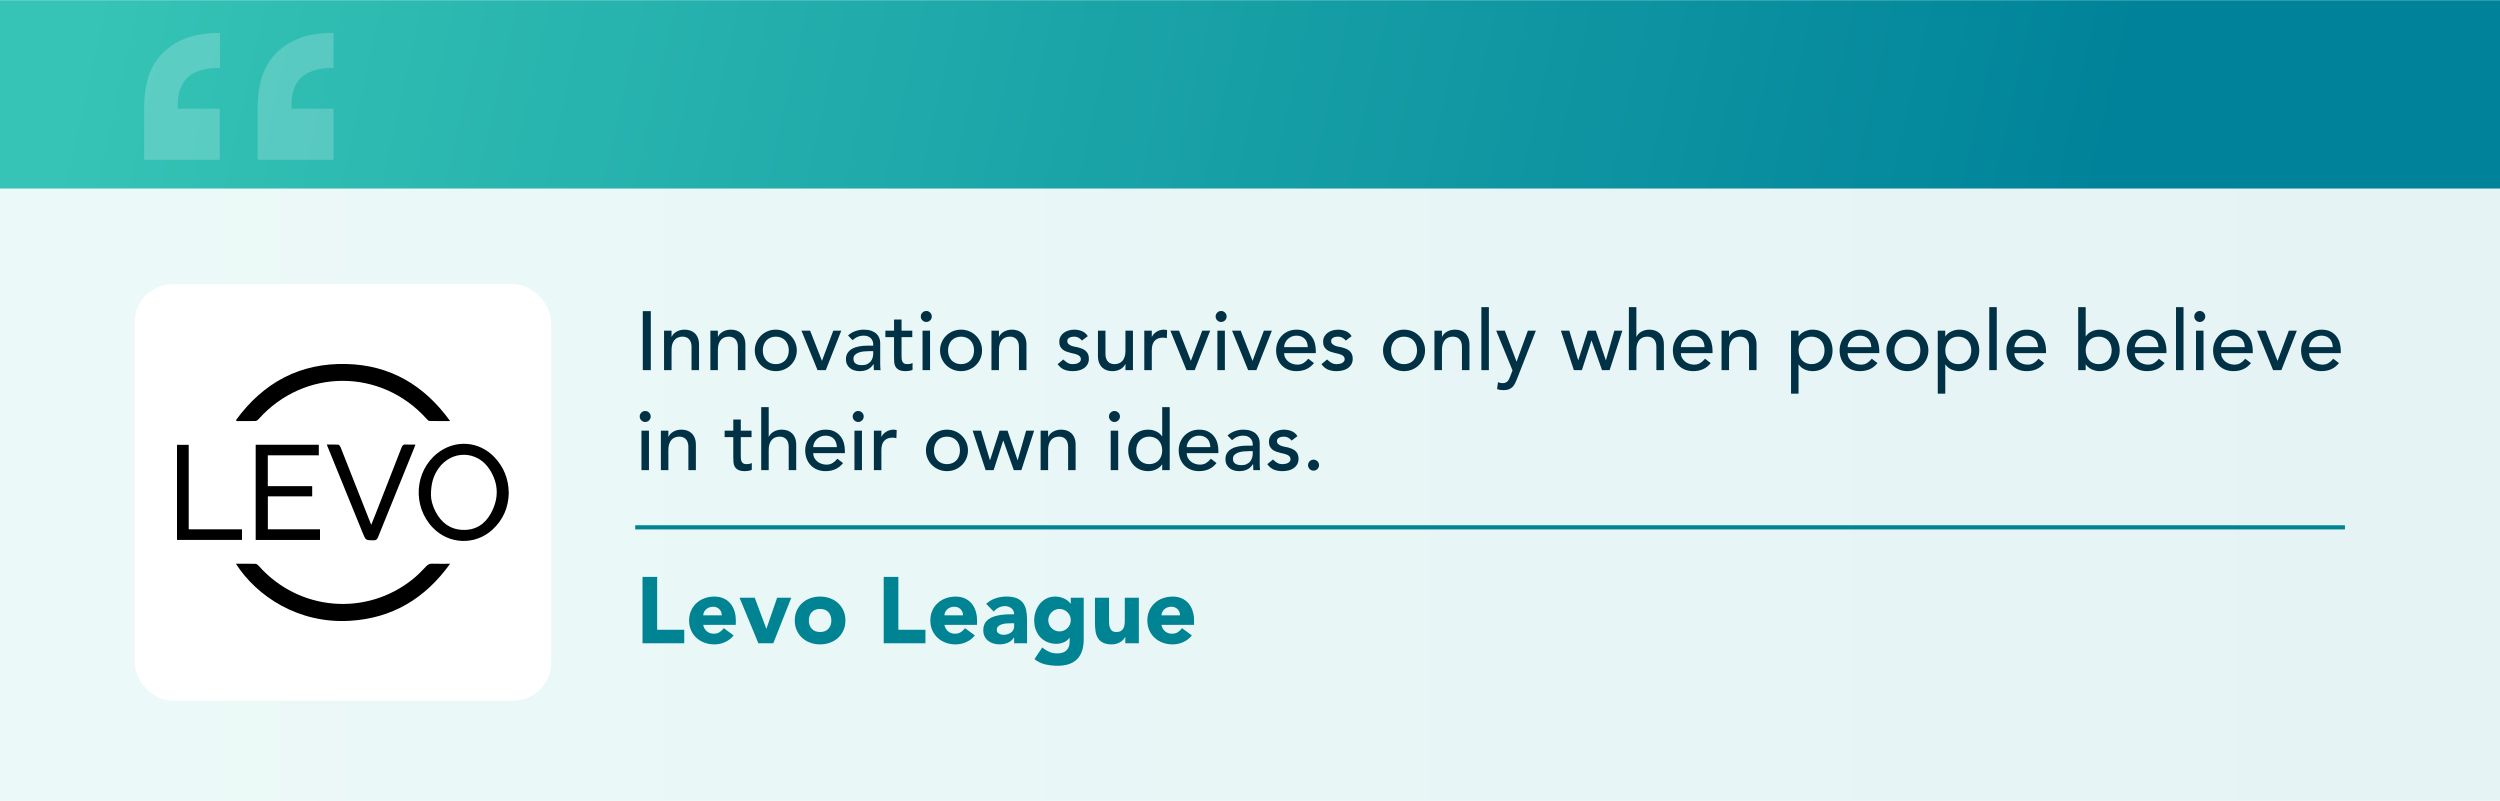 <?xml version="1.0" encoding="UTF-8"?><svg id="Layer_1" xmlns="http://www.w3.org/2000/svg" xmlns:xlink="http://www.w3.org/1999/xlink" viewBox="0 0 1200 384.43"><defs><style>.cls-1{clip-path:url(#clippath);}.cls-2,.cls-3,.cls-4,.cls-5,.cls-6,.cls-7,.cls-8,.cls-9{stroke-width:0px;}.cls-2,.cls-10{fill:none;}.cls-11{opacity:.1;}.cls-3{fill:url(#linear-gradient);}.cls-12{clip-path:url(#clippath-1);}.cls-10{stroke:#008392;stroke-miterlimit:10;stroke-width:2px;}.cls-13{opacity:.2;}.cls-4{fill:url(#linear-gradient-2);}.cls-6{filter:url(#drop-shadow-1);}.cls-6,.cls-7{fill:#fff;}.cls-8{fill:#003145;}.cls-9{fill:#008392;}</style><clipPath id="clippath"><rect class="cls-2" x="-2" y="-9.35" width="1204.8" height="402.03"/></clipPath><linearGradient id="linear-gradient" x1=".99" y1="-860.77" x2="5.1" y2="-860.77" gradientTransform="translate(-292.04 252432.61) scale(293.04)" gradientUnits="userSpaceOnUse"><stop offset="0" stop-color="#35c4b5"/><stop offset=".99" stop-color="#00839a"/><stop offset="1" stop-color="#00839a"/></linearGradient><clipPath id="clippath-1"><rect class="cls-2" x="-1.8" y=".1" width="1205.9" height="90.4"/></clipPath><linearGradient id="linear-gradient-2" x1="1.7" y1="-860.02" x2="5.91" y2="-860.02" gradientTransform="translate(-44547.22 192950.95) rotate(12.9) scale(230.36)" gradientUnits="userSpaceOnUse"><stop offset="0" stop-color="#35c4b5"/><stop offset=".99" stop-color="#00839a"/><stop offset="1" stop-color="#00839a"/></linearGradient><filter id="drop-shadow-1" filterUnits="userSpaceOnUse"><feOffset dx="0" dy="0"/><feGaussianBlur result="blur" stdDeviation="5"/><feFlood flood-color="#000" flood-opacity=".1"/><feComposite in2="blur" operator="in"/><feComposite in="SourceGraphic"/></filter></defs><g class="cls-11"><g class="cls-1"><rect class="cls-3" x="-2" y="-9.35" width="1204.8" height="402.03"/></g></g><g class="cls-12"><polygon class="cls-4" points="58.3 -101 1255.1 4.6 1143.9 191.6 -52.9 86 58.3 -101"/></g><g class="cls-13"><path class="cls-7" d="m105.6,76.7h-36.4v-25.9c0-4.5.6-8.9,1.8-13.1,1.2-4.2,3.2-7.9,6.1-11.2,2.9-3.2,6.6-5.9,11.3-7.8,4.6-2,10.4-2.9,17.2-2.9v16.8c-3.9,0-7.2.4-9.8,1.3-2.6.9-4.7,2.1-6.2,3.7-1.5,1.6-2.6,3.5-3.3,5.7-.7,2.2-1,4.7-1,7.5v1.4h20.2v24.5h.1Zm54.5,0h-36.4v-25.9c0-4.5.6-8.9,1.8-13.1,1.2-4.2,3.2-7.9,6.1-11.2,2.9-3.2,6.6-5.9,11.3-7.8,4.6-2,10.4-2.9,17.2-2.9v16.8c-3.9,0-7.1.4-9.7,1.3-2.6.9-4.6,2.1-6.2,3.7-1.6,1.6-2.7,3.5-3.3,5.7-.7,2.2-1,4.7-1,7.5v1.4h20.2v24.5Z"/></g><rect class="cls-6" x="64.64" y="136.44" width="199.89" height="199.89" rx="18.22" ry="18.22"/><path class="cls-5" d="m113.24,270.59c3.33,0,6.38-.05,9.43.05.53.02,1.15.55,1.55,1.01,19.21,21.63,51.54,24.41,74,6.28,2.29-1.85,4.35-3.99,6.38-6.13.84-.88,1.62-1.27,2.82-1.23,2.71.08,5.43.03,8.63.03-12.1,16.83-27.91,26.19-48.21,27.39-24.57,1.45-44.62-11.77-54.6-27.38Z"/><path class="cls-5" d="m113.31,201.59c13.09-17.91,30.64-27.46,53.04-26.87,20.93.55,37.24,10.11,49.7,27.38-3.63,0-6.77.04-9.92-.04-.43-.01-.92-.53-1.26-.91-21.9-24.47-58.89-24.45-80.75.03-.37.41-.94.88-1.43.89-3.05.08-6.11.04-9.16.04-.07-.17-.14-.34-.21-.51Z"/><path class="cls-5" d="m244.21,236.61c-.15,6.94-2.67,12.92-7.88,17.67-8.33,7.58-20.88,7.09-28.66-1.08-9.79-10.28-8.71-26.99,2.31-35.67,8.45-6.65,19.94-5.88,27.35,1.92,4.53,4.76,6.79,10.49,6.87,17.16Zm-37.36,1.02c-.03,2.04.73,5.17,2.26,8.06,2.73,5.14,6.83,8.37,12.82,8.65,6.15.29,10.7-2.57,13.62-7.8,3.99-7.14,3.89-14.41-.6-21.31-5.92-9.1-18.16-9.25-24.45-.42-2.46,3.45-3.63,7.32-3.65,12.81Z"/><path class="cls-5" d="m122.72,213.48h30.31v5.07h-24.49v14.8h21.31v4.9h-21.28v15.81h25.03v5.12h-30.87v-45.7Z"/><path class="cls-5" d="m156.87,213.39c2.03,0,3.77-.09,5.49.06.43.04.95.79,1.16,1.32,3.56,8.94,7.07,17.9,10.6,26.86,1.3,3.3,2.6,6.6,4.06,10.3.87-2.16,1.6-3.95,2.31-5.75,4.09-10.44,8.19-20.87,12.24-31.32.41-1.06.89-1.61,2.12-1.5,1.41.12,2.83.03,4.54.03-.23.66-.38,1.15-.58,1.62-5.79,14.29-11.6,28.58-17.37,42.88-.43,1.07-.96,1.48-2.15,1.47-3.78-.05-3.75,0-5.18-3.52-5.39-13.28-10.8-26.55-16.2-39.82-.31-.75-.61-1.51-1.06-2.62Z"/><path class="cls-5" d="m116.16,254.07v5.09h-31.2v-45.64h5.62v40.55h25.58Z"/><path class="cls-8" d="m308.54,149.35h3.84v28.32h-3.84v-28.32Z"/><path class="cls-8" d="m318.74,158.71h3.6v2.92h.08c.45-1.01,1.24-1.83,2.36-2.46,1.12-.63,2.41-.94,3.88-.94.91,0,1.78.14,2.62.42.84.28,1.57.71,2.2,1.3.63.59,1.13,1.34,1.5,2.26.37.92.56,2.01.56,3.26v12.2h-3.6v-11.2c0-.88-.12-1.63-.36-2.26-.24-.63-.56-1.13-.96-1.52-.4-.39-.86-.67-1.38-.84-.52-.17-1.06-.26-1.62-.26-.75,0-1.44.12-2.08.36-.64.24-1.2.62-1.68,1.14-.48.52-.85,1.18-1.12,1.98-.27.8-.4,1.75-.4,2.84v9.76h-3.6v-18.96Z"/><path class="cls-8" d="m340.98,158.71h3.6v2.92h.08c.45-1.01,1.24-1.83,2.36-2.46,1.12-.63,2.41-.94,3.88-.94.91,0,1.78.14,2.62.42.84.28,1.57.71,2.2,1.3s1.13,1.34,1.5,2.26.56,2.01.56,3.26v12.2h-3.6v-11.2c0-.88-.12-1.63-.36-2.26-.24-.63-.56-1.13-.96-1.52-.4-.39-.86-.67-1.38-.84-.52-.17-1.06-.26-1.62-.26-.75,0-1.44.12-2.08.36-.64.24-1.2.62-1.68,1.14-.48.52-.85,1.18-1.12,1.98-.27.8-.4,1.75-.4,2.84v9.76h-3.6v-18.96Z"/><path class="cls-8" d="m362.3,168.19c0-1.39.26-2.68.78-3.88.52-1.2,1.23-2.25,2.14-3.16.91-.91,1.97-1.62,3.2-2.14,1.23-.52,2.55-.78,3.96-.78s2.73.26,3.96.78c1.23.52,2.29,1.23,3.2,2.14s1.62,1.96,2.14,3.16c.52,1.2.78,2.49.78,3.88s-.26,2.69-.78,3.9c-.52,1.21-1.23,2.27-2.14,3.16s-1.97,1.6-3.2,2.12c-1.23.52-2.55.78-3.96.78s-2.73-.26-3.96-.78c-1.23-.52-2.29-1.23-3.2-2.12-.91-.89-1.62-1.95-2.14-3.16-.52-1.21-.78-2.51-.78-3.9Zm3.84,0c0,.96.15,1.85.44,2.66.29.81.71,1.51,1.24,2.08.53.57,1.19,1.03,1.96,1.36.77.33,1.64.5,2.6.5s1.83-.17,2.6-.5c.77-.33,1.43-.79,1.96-1.36.53-.57.95-1.27,1.24-2.08.29-.81.44-1.7.44-2.66s-.15-1.85-.44-2.66c-.29-.81-.71-1.51-1.24-2.08-.53-.57-1.19-1.03-1.96-1.36-.77-.33-1.64-.5-2.6-.5s-1.83.17-2.6.5c-.77.33-1.43.79-1.96,1.36-.53.57-.95,1.27-1.24,2.08-.29.81-.44,1.7-.44,2.66Z"/><path class="cls-8" d="m384.7,158.71h4.16l5.68,14.52,5.44-14.52h3.84l-7.44,18.96h-3.96l-7.72-18.96Z"/><path class="cls-8" d="m407.06,161.03c1.01-.93,2.19-1.63,3.52-2.1,1.33-.47,2.67-.7,4-.7s2.58.17,3.58.52,1.82.81,2.46,1.4c.64.59,1.11,1.26,1.42,2.02s.46,1.55.46,2.38v9.68c0,.67.01,1.28.04,1.84.03.56.07,1.09.12,1.6h-3.2c-.08-.96-.12-1.92-.12-2.88h-.08c-.8,1.23-1.75,2.09-2.84,2.6-1.09.51-2.36.76-3.8.76-.88,0-1.72-.12-2.52-.36-.8-.24-1.5-.6-2.1-1.08-.6-.48-1.07-1.07-1.42-1.78-.35-.71-.52-1.53-.52-2.46,0-1.23.27-2.25.82-3.08.55-.83,1.29-1.5,2.24-2.02.95-.52,2.05-.89,3.32-1.12,1.27-.23,2.62-.34,4.06-.34h2.64v-.8c0-.48-.09-.96-.28-1.44-.19-.48-.47-.91-.84-1.3-.37-.39-.84-.69-1.4-.92-.56-.23-1.23-.34-2-.34-.69,0-1.3.07-1.82.2-.52.13-.99.3-1.42.5-.43.2-.81.43-1.16.7-.35.27-.68.52-1,.76l-2.16-2.24Zm10.16,7.52c-.85,0-1.73.05-2.62.14-.89.09-1.71.27-2.44.54-.73.27-1.33.64-1.8,1.12-.47.48-.7,1.09-.7,1.84,0,1.09.37,1.88,1.1,2.36.73.48,1.73.72,2.98.72.99,0,1.83-.17,2.52-.5.69-.33,1.25-.77,1.68-1.3.43-.53.73-1.13.92-1.78.19-.65.28-1.3.28-1.94v-1.2h-1.92Z"/><path class="cls-8" d="m437.9,161.83h-5.16v8.6c0,.53.01,1.06.04,1.58.03.52.13.99.3,1.4.17.41.44.75.8,1,.36.25.89.38,1.58.38.43,0,.87-.04,1.32-.12s.87-.23,1.24-.44v3.28c-.43.24-.98.41-1.66.5-.68.09-1.21.14-1.58.14-1.39,0-2.46-.19-3.22-.58-.76-.39-1.32-.89-1.68-1.5s-.57-1.3-.64-2.06c-.07-.76-.1-1.53-.1-2.3v-9.88h-4.16v-3.12h4.16v-5.32h3.6v5.32h5.16v3.12Z"/><path class="cls-8" d="m441.98,151.91c0-.72.26-1.34.78-1.86s1.14-.78,1.86-.78,1.34.26,1.86.78.78,1.14.78,1.86-.26,1.34-.78,1.86c-.52.52-1.14.78-1.86.78s-1.34-.26-1.86-.78c-.52-.52-.78-1.14-.78-1.86Zm.84,6.8h3.6v18.96h-3.6v-18.96Z"/><path class="cls-8" d="m451.22,168.19c0-1.39.26-2.68.78-3.88.52-1.2,1.23-2.25,2.14-3.16.91-.91,1.97-1.62,3.2-2.14,1.23-.52,2.55-.78,3.96-.78s2.73.26,3.96.78c1.23.52,2.29,1.23,3.2,2.14s1.62,1.96,2.14,3.16c.52,1.2.78,2.49.78,3.88s-.26,2.69-.78,3.9c-.52,1.21-1.23,2.27-2.14,3.16s-1.97,1.6-3.2,2.12c-1.23.52-2.55.78-3.96.78s-2.73-.26-3.96-.78c-1.23-.52-2.29-1.23-3.2-2.12-.91-.89-1.62-1.95-2.14-3.16-.52-1.21-.78-2.51-.78-3.9Zm3.84,0c0,.96.15,1.85.44,2.66.29.81.71,1.51,1.24,2.08.53.57,1.19,1.03,1.96,1.36.77.33,1.64.5,2.6.5s1.83-.17,2.6-.5c.77-.33,1.43-.79,1.96-1.36.53-.57.95-1.27,1.24-2.08.29-.81.44-1.7.44-2.66s-.15-1.85-.44-2.66c-.29-.81-.71-1.51-1.24-2.08-.53-.57-1.19-1.03-1.96-1.36-.77-.33-1.64-.5-2.6-.5s-1.83.17-2.6.5c-.77.33-1.43.79-1.96,1.36-.53.57-.95,1.27-1.24,2.08-.29.81-.44,1.7-.44,2.66Z"/><path class="cls-8" d="m475.9,158.71h3.6v2.92h.08c.45-1.01,1.24-1.83,2.36-2.46,1.12-.63,2.41-.94,3.88-.94.91,0,1.78.14,2.62.42.84.28,1.57.71,2.2,1.3s1.13,1.34,1.5,2.26.56,2.01.56,3.26v12.2h-3.6v-11.2c0-.88-.12-1.63-.36-2.26-.24-.63-.56-1.13-.96-1.52-.4-.39-.86-.67-1.38-.84-.52-.17-1.06-.26-1.62-.26-.75,0-1.44.12-2.08.36-.64.24-1.2.62-1.68,1.14-.48.52-.85,1.18-1.12,1.98-.27.8-.4,1.75-.4,2.84v9.76h-3.6v-18.96Z"/><path class="cls-8" d="m519.34,163.47c-.43-.53-.95-.98-1.58-1.34-.63-.36-1.39-.54-2.3-.54-.85,0-1.59.18-2.22.54-.63.36-.94.89-.94,1.58,0,.56.18,1.01.54,1.36.36.35.79.63,1.28.84.49.21,1.02.37,1.58.48.56.11,1.04.2,1.44.28.77.19,1.5.41,2.18.68.68.27,1.27.61,1.76,1.04.49.43.88.95,1.16,1.56s.42,1.36.42,2.24c0,1.07-.23,1.98-.68,2.74-.45.76-1.04,1.38-1.76,1.86-.72.48-1.54.83-2.46,1.04-.92.21-1.85.32-2.78.32-1.57,0-2.95-.24-4.14-.72-1.19-.48-2.25-1.36-3.18-2.64l2.72-2.24c.59.59,1.24,1.11,1.96,1.56.72.45,1.6.68,2.64.68.45,0,.91-.05,1.38-.14.47-.09.88-.24,1.24-.44.36-.2.65-.45.88-.76.23-.31.34-.66.34-1.06,0-.53-.17-.97-.5-1.32-.33-.35-.73-.62-1.2-.82s-.96-.36-1.48-.48c-.52-.12-.98-.22-1.38-.3-.77-.19-1.51-.4-2.2-.64-.69-.24-1.31-.56-1.84-.96-.53-.4-.96-.91-1.28-1.52-.32-.61-.48-1.37-.48-2.28,0-.99.21-1.85.62-2.58s.96-1.34,1.64-1.82c.68-.48,1.45-.84,2.32-1.08s1.74-.36,2.62-.36c1.28,0,2.51.24,3.68.72,1.17.48,2.11,1.28,2.8,2.4l-2.8,2.12Z"/><path class="cls-8" d="m543.82,177.67h-3.6v-2.92h-.08c-.45,1.01-1.24,1.83-2.36,2.46s-2.41.94-3.88.94c-.93,0-1.81-.14-2.64-.42-.83-.28-1.55-.71-2.18-1.3-.63-.59-1.13-1.34-1.5-2.26-.37-.92-.56-2.01-.56-3.26v-12.2h3.6v11.2c0,.88.12,1.63.36,2.26.24.63.56,1.13.96,1.52.4.39.86.67,1.38.84.52.17,1.06.26,1.62.26.75,0,1.44-.12,2.08-.36s1.2-.62,1.68-1.14c.48-.52.85-1.18,1.12-1.98.27-.8.4-1.75.4-2.84v-9.76h3.6v18.96Z"/><path class="cls-8" d="m549.26,158.71h3.6v2.92h.08c.24-.51.56-.97.96-1.38.4-.41.85-.77,1.34-1.06.49-.29,1.03-.53,1.62-.7.59-.17,1.17-.26,1.76-.26s1.12.08,1.6.24l-.16,3.88c-.29-.08-.59-.15-.88-.2-.29-.05-.59-.08-.88-.08-1.76,0-3.11.49-4.04,1.48-.93.99-1.4,2.52-1.4,4.6v9.52h-3.6v-18.96Z"/><path class="cls-8" d="m561.78,158.71h4.16l5.68,14.52,5.44-14.52h3.84l-7.44,18.96h-3.96l-7.72-18.96Z"/><path class="cls-8" d="m583.5,151.91c0-.72.26-1.34.78-1.86s1.14-.78,1.86-.78,1.34.26,1.86.78.78,1.14.78,1.86-.26,1.34-.78,1.86c-.52.52-1.14.78-1.86.78s-1.34-.26-1.86-.78c-.52-.52-.78-1.14-.78-1.86Zm.84,6.8h3.6v18.96h-3.6v-18.96Z"/><path class="cls-8" d="m591.38,158.71h4.16l5.68,14.52,5.44-14.52h3.84l-7.44,18.96h-3.96l-7.72-18.96Z"/><path class="cls-8" d="m616.38,169.51c0,.83.18,1.58.54,2.26.36.68.83,1.26,1.42,1.74.59.48,1.27.85,2.04,1.12.77.27,1.57.4,2.4.4,1.12,0,2.09-.26,2.92-.78.83-.52,1.59-1.21,2.28-2.06l2.72,2.08c-2,2.59-4.8,3.88-8.4,3.88-1.49,0-2.85-.25-4.06-.76-1.21-.51-2.24-1.21-3.08-2.1-.84-.89-1.49-1.95-1.94-3.16-.45-1.21-.68-2.53-.68-3.94s.25-2.73.74-3.94c.49-1.21,1.17-2.27,2.04-3.16.87-.89,1.9-1.59,3.1-2.1s2.51-.76,3.92-.76c1.68,0,3.1.29,4.26.88s2.11,1.35,2.86,2.3c.75.95,1.29,2.01,1.62,3.2.33,1.19.5,2.39.5,3.62v1.28h-15.2Zm11.36-2.88c-.03-.8-.15-1.53-.38-2.2-.23-.67-.57-1.25-1.02-1.74-.45-.49-1.02-.88-1.7-1.16-.68-.28-1.47-.42-2.38-.42s-1.69.17-2.42.5c-.73.33-1.35.77-1.86,1.3s-.9,1.13-1.18,1.78c-.28.65-.42,1.3-.42,1.94h11.36Z"/><path class="cls-8" d="m645.98,163.47c-.43-.53-.95-.98-1.58-1.34-.63-.36-1.39-.54-2.3-.54-.85,0-1.59.18-2.22.54-.63.36-.94.89-.94,1.58,0,.56.18,1.01.54,1.36.36.35.79.63,1.28.84.49.21,1.02.37,1.58.48.56.11,1.04.2,1.44.28.77.19,1.5.41,2.18.68.68.27,1.27.61,1.76,1.04.49.43.88.95,1.16,1.56s.42,1.36.42,2.24c0,1.07-.23,1.98-.68,2.74-.45.76-1.04,1.38-1.76,1.86-.72.48-1.54.83-2.46,1.04-.92.21-1.85.32-2.78.32-1.57,0-2.95-.24-4.14-.72-1.19-.48-2.25-1.36-3.18-2.64l2.72-2.24c.59.59,1.24,1.11,1.96,1.56.72.45,1.6.68,2.64.68.45,0,.91-.05,1.38-.14.47-.09.88-.24,1.24-.44.36-.2.65-.45.88-.76.23-.31.34-.66.34-1.06,0-.53-.17-.97-.5-1.32-.33-.35-.73-.62-1.2-.82s-.96-.36-1.48-.48c-.52-.12-.98-.22-1.38-.3-.77-.19-1.51-.4-2.2-.64-.69-.24-1.31-.56-1.84-.96-.53-.4-.96-.91-1.28-1.52-.32-.61-.48-1.37-.48-2.28,0-.99.21-1.85.62-2.58s.96-1.34,1.64-1.82c.68-.48,1.45-.84,2.32-1.08s1.74-.36,2.62-.36c1.28,0,2.51.24,3.68.72,1.17.48,2.11,1.28,2.8,2.4l-2.8,2.12Z"/><path class="cls-8" d="m663.86,168.19c0-1.39.26-2.68.78-3.88.52-1.2,1.23-2.25,2.14-3.16.91-.91,1.97-1.62,3.2-2.14,1.23-.52,2.55-.78,3.96-.78s2.73.26,3.96.78c1.23.52,2.29,1.23,3.2,2.14.91.91,1.62,1.96,2.14,3.16.52,1.2.78,2.49.78,3.88s-.26,2.69-.78,3.9c-.52,1.21-1.23,2.27-2.14,3.16-.91.89-1.97,1.6-3.2,2.12-1.23.52-2.55.78-3.96.78s-2.73-.26-3.96-.78c-1.23-.52-2.29-1.23-3.2-2.12-.91-.89-1.62-1.95-2.14-3.16-.52-1.21-.78-2.51-.78-3.9Zm3.84,0c0,.96.15,1.85.44,2.66.29.81.71,1.51,1.24,2.08.53.57,1.19,1.03,1.96,1.36.77.33,1.64.5,2.6.5s1.83-.17,2.6-.5c.77-.33,1.43-.79,1.96-1.36.53-.57.95-1.27,1.24-2.08.29-.81.44-1.7.44-2.66s-.15-1.85-.44-2.66c-.29-.81-.71-1.51-1.24-2.08s-1.19-1.03-1.96-1.36c-.77-.33-1.64-.5-2.6-.5s-1.83.17-2.6.5c-.77.33-1.43.79-1.96,1.36s-.95,1.27-1.24,2.08c-.29.81-.44,1.7-.44,2.66Z"/><path class="cls-8" d="m688.54,158.71h3.6v2.92h.08c.45-1.01,1.24-1.83,2.36-2.46,1.12-.63,2.41-.94,3.88-.94.91,0,1.78.14,2.62.42.84.28,1.57.71,2.2,1.3.63.59,1.13,1.34,1.5,2.26.37.92.56,2.01.56,3.26v12.2h-3.6v-11.2c0-.88-.12-1.63-.36-2.26-.24-.63-.56-1.13-.96-1.52-.4-.39-.86-.67-1.38-.84-.52-.17-1.06-.26-1.62-.26-.75,0-1.44.12-2.08.36-.64.24-1.2.62-1.68,1.14-.48.52-.85,1.18-1.12,1.98-.27.8-.4,1.75-.4,2.84v9.76h-3.6v-18.96Z"/><path class="cls-8" d="m711.06,147.43h3.6v30.24h-3.6v-30.24Z"/><path class="cls-8" d="m718.14,158.71h4.16l5.61,14.8h.08l5.39-14.8h3.84l-9,23.04c-.32.83-.65,1.58-1,2.26-.35.68-.76,1.26-1.23,1.74-.48.48-1.06.85-1.73,1.12-.68.27-1.51.4-2.49.4-.53,0-1.07-.03-1.61-.1-.54-.07-1.07-.21-1.57-.42l.44-3.28c.71.29,1.43.44,2.15.44.56,0,1.03-.07,1.41-.22.38-.15.71-.36.99-.64s.51-.61.7-.98c.19-.37.37-.8.56-1.28l1.17-3-7.85-19.08Z"/><path class="cls-8" d="m749.22,158.71h4.04l4.26,14.16h.08l4.54-14.16h3.84l4.8,14.16h.08l4.04-14.16h3.84l-6.12,18.96h-3.64l-5.02-14.16h-.08l-4.58,14.16h-3.84l-6.24-18.96Z"/><path class="cls-8" d="m781.86,147.43h3.6v14.2h.08c.45-1.01,1.24-1.83,2.36-2.46,1.12-.63,2.41-.94,3.88-.94.91,0,1.78.14,2.62.42.84.28,1.57.71,2.2,1.3s1.13,1.34,1.5,2.26.56,2.01.56,3.26v12.2h-3.6v-11.2c0-.88-.12-1.63-.36-2.26-.24-.63-.56-1.13-.96-1.52-.4-.39-.86-.67-1.38-.84-.52-.17-1.06-.26-1.62-.26-.75,0-1.44.12-2.08.36-.64.24-1.2.62-1.68,1.14-.48.52-.85,1.18-1.12,1.98-.27.8-.4,1.75-.4,2.84v9.76h-3.6v-30.24Z"/><path class="cls-8" d="m806.82,169.51c0,.83.18,1.58.54,2.26.36.68.83,1.26,1.42,1.74.59.48,1.27.85,2.04,1.12.77.27,1.57.4,2.4.4,1.12,0,2.09-.26,2.92-.78.83-.52,1.59-1.21,2.28-2.06l2.72,2.08c-2,2.59-4.8,3.88-8.4,3.88-1.49,0-2.85-.25-4.06-.76-1.21-.51-2.24-1.21-3.08-2.1-.84-.89-1.49-1.95-1.94-3.16-.45-1.21-.68-2.53-.68-3.94s.25-2.73.74-3.94c.49-1.21,1.17-2.27,2.04-3.16.87-.89,1.9-1.59,3.1-2.1s2.51-.76,3.92-.76c1.68,0,3.1.29,4.26.88s2.11,1.35,2.86,2.3c.75.95,1.29,2.01,1.62,3.2.33,1.19.5,2.39.5,3.62v1.28h-15.2Zm11.36-2.88c-.03-.8-.15-1.53-.38-2.2-.23-.67-.57-1.25-1.02-1.74-.45-.49-1.02-.88-1.7-1.16-.68-.28-1.47-.42-2.38-.42s-1.69.17-2.42.5c-.73.33-1.35.77-1.86,1.3s-.9,1.13-1.18,1.78c-.28.65-.42,1.3-.42,1.94h11.36Z"/><path class="cls-8" d="m826.34,158.71h3.6v2.92h.08c.45-1.01,1.24-1.83,2.36-2.46,1.12-.63,2.41-.94,3.88-.94.91,0,1.78.14,2.62.42.84.28,1.57.71,2.2,1.3s1.13,1.34,1.5,2.26.56,2.01.56,3.26v12.2h-3.6v-11.2c0-.88-.12-1.63-.36-2.26-.24-.63-.56-1.13-.96-1.52-.4-.39-.86-.67-1.38-.84-.52-.17-1.06-.26-1.62-.26-.75,0-1.44.12-2.08.36-.64.24-1.2.62-1.68,1.14-.48.52-.85,1.18-1.12,1.98-.27.8-.4,1.75-.4,2.84v9.76h-3.6v-18.96Z"/><path class="cls-8" d="m859.7,158.71h3.6v2.72h.08c.69-1.01,1.65-1.8,2.86-2.36,1.21-.56,2.46-.84,3.74-.84,1.47,0,2.79.25,3.98.76,1.19.51,2.2,1.21,3.04,2.12.84.91,1.49,1.97,1.94,3.18.45,1.21.68,2.51.68,3.9s-.23,2.73-.68,3.94c-.45,1.21-1.1,2.27-1.94,3.16-.84.89-1.85,1.59-3.04,2.1-1.19.51-2.51.76-3.98.76-1.36,0-2.64-.29-3.84-.86s-2.12-1.35-2.76-2.34h-.08v14h-3.6v-30.24Zm9.84,2.88c-.96,0-1.83.17-2.6.5-.77.33-1.43.79-1.96,1.36-.53.57-.95,1.27-1.24,2.08s-.44,1.7-.44,2.66.15,1.85.44,2.66c.29.81.71,1.51,1.24,2.08.53.57,1.19,1.03,1.96,1.36.77.33,1.64.5,2.6.5s1.83-.17,2.6-.5c.77-.33,1.43-.79,1.96-1.36.53-.57.95-1.27,1.24-2.08.29-.81.44-1.7.44-2.66s-.15-1.85-.44-2.66c-.29-.81-.71-1.51-1.24-2.08-.53-.57-1.19-1.03-1.96-1.36-.77-.33-1.64-.5-2.6-.5Z"/><path class="cls-8" d="m886.86,169.51c0,.83.18,1.58.54,2.26.36.68.83,1.26,1.42,1.74.59.48,1.27.85,2.04,1.12.77.27,1.57.4,2.4.4,1.12,0,2.09-.26,2.92-.78.83-.52,1.59-1.21,2.28-2.06l2.72,2.08c-2,2.59-4.8,3.88-8.4,3.88-1.49,0-2.85-.25-4.06-.76-1.21-.51-2.24-1.21-3.08-2.1s-1.49-1.95-1.94-3.16c-.45-1.21-.68-2.53-.68-3.94s.25-2.73.74-3.94c.49-1.21,1.17-2.27,2.04-3.16.87-.89,1.9-1.59,3.1-2.1,1.2-.51,2.51-.76,3.92-.76,1.68,0,3.1.29,4.26.88s2.11,1.35,2.86,2.3c.75.95,1.29,2.01,1.62,3.2s.5,2.39.5,3.62v1.28h-15.2Zm11.36-2.88c-.03-.8-.15-1.53-.38-2.2-.23-.67-.57-1.25-1.02-1.74-.45-.49-1.02-.88-1.7-1.16-.68-.28-1.47-.42-2.38-.42s-1.69.17-2.42.5c-.73.33-1.35.77-1.86,1.3-.51.53-.9,1.13-1.18,1.78-.28.65-.42,1.3-.42,1.94h11.36Z"/><path class="cls-8" d="m905.46,168.19c0-1.39.26-2.68.78-3.88.52-1.2,1.23-2.25,2.14-3.16s1.97-1.62,3.2-2.14c1.23-.52,2.55-.78,3.96-.78s2.73.26,3.96.78c1.23.52,2.29,1.23,3.2,2.14.91.91,1.62,1.96,2.14,3.16.52,1.2.78,2.49.78,3.88s-.26,2.69-.78,3.9c-.52,1.21-1.23,2.27-2.14,3.16-.91.89-1.97,1.6-3.2,2.12-1.23.52-2.55.78-3.96.78s-2.73-.26-3.96-.78c-1.23-.52-2.29-1.23-3.2-2.12s-1.62-1.95-2.14-3.16c-.52-1.21-.78-2.51-.78-3.9Zm3.84,0c0,.96.15,1.85.44,2.66.29.81.71,1.51,1.24,2.08.53.57,1.19,1.03,1.96,1.36.77.33,1.64.5,2.6.5s1.83-.17,2.6-.5c.77-.33,1.43-.79,1.96-1.36.53-.57.95-1.27,1.24-2.08.29-.81.44-1.7.44-2.66s-.15-1.85-.44-2.66-.71-1.51-1.24-2.08c-.53-.57-1.19-1.03-1.96-1.36-.77-.33-1.64-.5-2.6-.5s-1.83.17-2.6.5c-.77.33-1.43.79-1.96,1.36-.53.57-.95,1.27-1.24,2.08-.29.81-.44,1.7-.44,2.66Z"/><path class="cls-8" d="m930.13,158.71h3.6v2.72h.08c.69-1.01,1.65-1.8,2.86-2.36,1.21-.56,2.46-.84,3.74-.84,1.47,0,2.79.25,3.98.76,1.19.51,2.2,1.21,3.04,2.12.84.91,1.49,1.97,1.94,3.18.45,1.21.68,2.51.68,3.9s-.23,2.73-.68,3.94c-.45,1.21-1.1,2.27-1.94,3.16-.84.89-1.85,1.59-3.04,2.1-1.19.51-2.51.76-3.98.76-1.36,0-2.64-.29-3.84-.86s-2.12-1.35-2.76-2.34h-.08v14h-3.6v-30.24Zm9.84,2.88c-.96,0-1.83.17-2.6.5-.77.33-1.43.79-1.96,1.36-.53.57-.95,1.27-1.24,2.08-.29.81-.44,1.7-.44,2.66s.15,1.85.44,2.66c.29.81.71,1.51,1.24,2.08.53.57,1.19,1.03,1.96,1.36.77.33,1.64.5,2.6.5s1.83-.17,2.6-.5c.77-.33,1.43-.79,1.96-1.36.53-.57.95-1.27,1.24-2.08.29-.81.44-1.7.44-2.66s-.15-1.85-.44-2.66c-.29-.81-.71-1.51-1.24-2.08-.53-.57-1.19-1.03-1.96-1.36-.77-.33-1.64-.5-2.6-.5Z"/><path class="cls-8" d="m954.85,147.43h3.6v30.24h-3.6v-30.24Z"/><path class="cls-8" d="m966.89,169.51c0,.83.18,1.58.54,2.26.36.68.83,1.26,1.42,1.74.59.48,1.27.85,2.04,1.12.77.27,1.57.4,2.4.4,1.12,0,2.09-.26,2.92-.78.83-.52,1.59-1.21,2.28-2.06l2.72,2.08c-2,2.59-4.8,3.88-8.4,3.88-1.49,0-2.85-.25-4.06-.76-1.21-.51-2.24-1.21-3.08-2.1s-1.49-1.95-1.94-3.16c-.45-1.21-.68-2.53-.68-3.94s.25-2.73.74-3.94c.49-1.21,1.17-2.27,2.04-3.16.87-.89,1.9-1.59,3.1-2.1,1.2-.51,2.51-.76,3.92-.76,1.68,0,3.1.29,4.26.88s2.11,1.35,2.86,2.3c.75.95,1.29,2.01,1.62,3.2s.5,2.39.5,3.62v1.28h-15.2Zm11.36-2.88c-.03-.8-.15-1.53-.38-2.2-.23-.67-.57-1.25-1.02-1.74-.45-.49-1.02-.88-1.7-1.16-.68-.28-1.47-.42-2.38-.42s-1.69.17-2.42.5c-.73.33-1.35.77-1.86,1.3-.51.53-.9,1.13-1.18,1.78-.28.65-.42,1.3-.42,1.94h11.36Z"/><path class="cls-8" d="m997.53,147.43h3.6v14h.08c.64-.99,1.56-1.77,2.76-2.34,1.2-.57,2.48-.86,3.84-.86,1.47,0,2.79.25,3.98.76,1.19.51,2.2,1.21,3.04,2.1.84.89,1.49,1.95,1.94,3.16.45,1.21.68,2.53.68,3.94s-.23,2.72-.68,3.92c-.45,1.2-1.1,2.25-1.94,3.16-.84.91-1.85,1.61-3.04,2.12-1.19.51-2.51.76-3.98.76-1.28,0-2.53-.28-3.74-.84-1.21-.56-2.17-1.35-2.86-2.36h-.08v2.72h-3.6v-30.24Zm9.84,27.36c.96,0,1.83-.17,2.6-.5.77-.33,1.43-.79,1.96-1.36.53-.57.95-1.27,1.24-2.08.29-.81.44-1.7.44-2.66s-.15-1.85-.44-2.66c-.29-.81-.71-1.51-1.24-2.08-.53-.57-1.19-1.03-1.96-1.36-.77-.33-1.64-.5-2.6-.5s-1.83.17-2.6.5c-.77.33-1.43.79-1.96,1.36-.53.57-.95,1.27-1.24,2.08-.29.81-.44,1.7-.44,2.66s.15,1.85.44,2.66c.29.81.71,1.51,1.24,2.08.53.57,1.19,1.03,1.96,1.36.77.33,1.64.5,2.6.5Z"/><path class="cls-8" d="m1024.69,169.51c0,.83.18,1.58.54,2.26.36.68.83,1.26,1.42,1.74.59.48,1.27.85,2.04,1.12.77.27,1.57.4,2.4.4,1.12,0,2.09-.26,2.92-.78.83-.52,1.59-1.21,2.28-2.06l2.72,2.08c-2,2.59-4.8,3.88-8.4,3.88-1.49,0-2.85-.25-4.06-.76-1.21-.51-2.24-1.21-3.08-2.1s-1.49-1.95-1.94-3.16c-.45-1.21-.68-2.53-.68-3.94s.25-2.73.74-3.94c.49-1.21,1.17-2.27,2.04-3.16.87-.89,1.9-1.59,3.1-2.1,1.2-.51,2.51-.76,3.92-.76,1.68,0,3.1.29,4.26.88s2.11,1.35,2.86,2.3c.75.95,1.29,2.01,1.62,3.2s.5,2.39.5,3.62v1.28h-15.2Zm11.36-2.88c-.03-.8-.15-1.53-.38-2.2-.23-.67-.57-1.25-1.02-1.74-.45-.49-1.02-.88-1.7-1.16-.68-.28-1.47-.42-2.38-.42s-1.69.17-2.42.5c-.73.33-1.35.77-1.86,1.3-.51.53-.9,1.13-1.18,1.78-.28.65-.42,1.3-.42,1.94h11.36Z"/><path class="cls-8" d="m1044.49,147.43h3.6v30.24h-3.6v-30.24Z"/><path class="cls-8" d="m1053.25,151.91c0-.72.26-1.34.78-1.86s1.14-.78,1.86-.78,1.34.26,1.86.78c.52.52.78,1.14.78,1.86s-.26,1.34-.78,1.86-1.14.78-1.86.78-1.34-.26-1.86-.78c-.52-.52-.78-1.14-.78-1.86Zm.84,6.8h3.6v18.96h-3.6v-18.96Z"/><path class="cls-8" d="m1066.13,169.51c0,.83.18,1.58.54,2.26.36.68.83,1.26,1.42,1.74.59.48,1.27.85,2.04,1.12.77.27,1.57.4,2.4.4,1.12,0,2.09-.26,2.92-.78.83-.52,1.59-1.21,2.28-2.06l2.72,2.08c-2,2.59-4.8,3.88-8.4,3.88-1.49,0-2.85-.25-4.06-.76-1.21-.51-2.24-1.21-3.08-2.1s-1.49-1.95-1.94-3.16c-.45-1.21-.68-2.53-.68-3.94s.25-2.73.74-3.94c.49-1.21,1.17-2.27,2.04-3.16.87-.89,1.9-1.59,3.1-2.1,1.2-.51,2.51-.76,3.92-.76,1.68,0,3.1.29,4.26.88s2.11,1.35,2.86,2.3c.75.95,1.29,2.01,1.62,3.2s.5,2.39.5,3.62v1.28h-15.2Zm11.36-2.88c-.03-.8-.15-1.53-.38-2.2-.23-.67-.57-1.25-1.02-1.74-.45-.49-1.02-.88-1.7-1.16-.68-.28-1.47-.42-2.38-.42s-1.69.17-2.42.5c-.73.33-1.35.77-1.86,1.3-.51.53-.9,1.13-1.18,1.78-.28.65-.42,1.3-.42,1.94h11.36Z"/><path class="cls-8" d="m1083.37,158.71h4.16l5.68,14.52,5.44-14.52h3.84l-7.44,18.96h-3.96l-7.72-18.96Z"/><path class="cls-8" d="m1108.37,169.51c0,.83.18,1.58.54,2.26.36.68.83,1.26,1.42,1.74.59.48,1.27.85,2.04,1.12.77.27,1.57.4,2.4.4,1.12,0,2.09-.26,2.92-.78.83-.52,1.59-1.21,2.28-2.06l2.72,2.08c-2,2.59-4.8,3.88-8.4,3.88-1.49,0-2.85-.25-4.06-.76-1.21-.51-2.24-1.21-3.08-2.1s-1.49-1.95-1.94-3.16c-.45-1.21-.68-2.53-.68-3.94s.25-2.73.74-3.94c.49-1.21,1.17-2.27,2.04-3.16.87-.89,1.9-1.59,3.1-2.1,1.2-.51,2.51-.76,3.92-.76,1.68,0,3.1.29,4.26.88s2.11,1.35,2.86,2.3c.75.95,1.29,2.01,1.62,3.2s.5,2.39.5,3.62v1.28h-15.2Zm11.36-2.88c-.03-.8-.15-1.53-.38-2.2-.23-.67-.57-1.25-1.02-1.74-.45-.49-1.02-.88-1.7-1.16-.68-.28-1.47-.42-2.38-.42s-1.69.17-2.42.5c-.73.33-1.35.77-1.86,1.3-.51.53-.9,1.13-1.18,1.78-.28.65-.42,1.3-.42,1.94h11.36Z"/><path class="cls-8" d="m307.06,199.91c0-.72.26-1.34.78-1.86.52-.52,1.14-.78,1.86-.78s1.34.26,1.86.78c.52.52.78,1.14.78,1.86s-.26,1.34-.78,1.86-1.14.78-1.86.78-1.34-.26-1.86-.78-.78-1.14-.78-1.86Zm.84,6.8h3.6v18.96h-3.6v-18.96Z"/><path class="cls-8" d="m317.22,206.71h3.6v2.92h.08c.45-1.01,1.24-1.83,2.36-2.46,1.12-.63,2.41-.94,3.88-.94.91,0,1.78.14,2.62.42.84.28,1.57.71,2.2,1.3.63.59,1.13,1.34,1.5,2.26.37.92.56,2.01.56,3.26v12.2h-3.6v-11.2c0-.88-.12-1.63-.36-2.26-.24-.63-.56-1.13-.96-1.52-.4-.39-.86-.67-1.38-.84-.52-.17-1.06-.26-1.62-.26-.75,0-1.44.12-2.08.36-.64.24-1.2.62-1.68,1.14-.48.52-.85,1.18-1.12,1.98-.27.8-.4,1.75-.4,2.84v9.76h-3.6v-18.96Z"/><path class="cls-8" d="m360.74,209.83h-5.16v8.6c0,.53.01,1.06.04,1.58.03.52.13.99.3,1.4.17.41.44.75.8,1,.36.25.89.38,1.58.38.43,0,.87-.04,1.32-.12s.87-.23,1.24-.44v3.28c-.43.24-.98.41-1.66.5-.68.09-1.21.14-1.58.14-1.39,0-2.46-.19-3.22-.58-.76-.39-1.32-.89-1.68-1.5s-.57-1.3-.64-2.06c-.07-.76-.1-1.53-.1-2.3v-9.88h-4.16v-3.12h4.16v-5.32h3.6v5.32h5.16v3.12Z"/><path class="cls-8" d="m365.38,195.43h3.6v14.2h.08c.45-1.01,1.24-1.83,2.36-2.46,1.12-.63,2.41-.94,3.88-.94.91,0,1.78.14,2.62.42.84.28,1.57.71,2.2,1.3s1.13,1.34,1.5,2.26.56,2.01.56,3.26v12.2h-3.6v-11.2c0-.88-.12-1.63-.36-2.26-.24-.63-.56-1.13-.96-1.52-.4-.39-.86-.67-1.38-.84-.52-.17-1.06-.26-1.62-.26-.75,0-1.44.12-2.08.36-.64.24-1.2.62-1.68,1.14-.48.52-.85,1.18-1.12,1.98-.27.8-.4,1.75-.4,2.84v9.76h-3.6v-30.24Z"/><path class="cls-8" d="m390.34,217.51c0,.83.18,1.58.54,2.26.36.68.83,1.26,1.42,1.74.59.48,1.27.85,2.04,1.12.77.27,1.57.4,2.4.4,1.12,0,2.09-.26,2.92-.78.83-.52,1.59-1.21,2.28-2.06l2.72,2.08c-2,2.59-4.8,3.88-8.4,3.88-1.49,0-2.85-.25-4.06-.76-1.21-.51-2.24-1.21-3.08-2.1-.84-.89-1.49-1.95-1.94-3.16-.45-1.21-.68-2.53-.68-3.94s.25-2.73.74-3.94c.49-1.21,1.17-2.27,2.04-3.16.87-.89,1.9-1.59,3.1-2.1s2.51-.76,3.92-.76c1.68,0,3.1.29,4.26.88s2.11,1.35,2.86,2.3c.75.95,1.29,2.01,1.62,3.2.33,1.19.5,2.39.5,3.62v1.28h-15.2Zm11.36-2.88c-.03-.8-.15-1.53-.38-2.2-.23-.67-.57-1.25-1.02-1.74-.45-.49-1.02-.88-1.7-1.16-.68-.28-1.47-.42-2.38-.42s-1.69.17-2.42.5c-.73.33-1.35.77-1.86,1.3s-.9,1.13-1.18,1.78c-.28.65-.42,1.3-.42,1.94h11.36Z"/><path class="cls-8" d="m409.3,199.91c0-.72.26-1.34.78-1.86s1.14-.78,1.86-.78,1.34.26,1.86.78.78,1.14.78,1.86-.26,1.34-.78,1.86c-.52.52-1.14.78-1.86.78s-1.34-.26-1.86-.78c-.52-.52-.78-1.14-.78-1.86Zm.84,6.8h3.6v18.96h-3.6v-18.96Z"/><path class="cls-8" d="m419.46,206.71h3.6v2.92h.08c.24-.51.56-.97.96-1.38.4-.41.85-.77,1.34-1.06.49-.29,1.03-.53,1.62-.7.59-.17,1.17-.26,1.76-.26s1.12.08,1.6.24l-.16,3.88c-.29-.08-.59-.15-.88-.2-.29-.05-.59-.08-.88-.08-1.76,0-3.11.49-4.04,1.48-.93.99-1.4,2.52-1.4,4.6v9.52h-3.6v-18.96Z"/><path class="cls-8" d="m444.46,216.19c0-1.39.26-2.68.78-3.88.52-1.2,1.23-2.25,2.14-3.16.91-.91,1.97-1.62,3.2-2.14,1.23-.52,2.55-.78,3.96-.78s2.73.26,3.96.78c1.23.52,2.29,1.23,3.2,2.14s1.62,1.96,2.14,3.16c.52,1.2.78,2.49.78,3.88s-.26,2.69-.78,3.9c-.52,1.21-1.23,2.27-2.14,3.16s-1.97,1.6-3.2,2.12c-1.23.52-2.55.78-3.96.78s-2.73-.26-3.96-.78c-1.23-.52-2.29-1.23-3.2-2.12-.91-.89-1.62-1.95-2.14-3.16-.52-1.21-.78-2.51-.78-3.9Zm3.84,0c0,.96.15,1.85.44,2.66.29.81.71,1.51,1.24,2.08.53.57,1.19,1.03,1.96,1.36.77.33,1.64.5,2.6.5s1.83-.17,2.6-.5c.77-.33,1.43-.79,1.96-1.36.53-.57.95-1.27,1.24-2.08.29-.81.44-1.7.44-2.66s-.15-1.85-.44-2.66c-.29-.81-.71-1.51-1.24-2.08-.53-.57-1.19-1.03-1.96-1.36-.77-.33-1.64-.5-2.6-.5s-1.83.17-2.6.5c-.77.33-1.43.79-1.96,1.36-.53.57-.95,1.27-1.24,2.08-.29.81-.44,1.7-.44,2.66Z"/><path class="cls-8" d="m466.86,206.71h4.04l4.26,14.16h.08l4.54-14.16h3.84l4.8,14.16h.08l4.04-14.16h3.84l-6.12,18.96h-3.64l-5.02-14.16h-.08l-4.58,14.16h-3.84l-6.24-18.96Z"/><path class="cls-8" d="m499.5,206.71h3.6v2.92h.08c.45-1.01,1.24-1.83,2.36-2.46,1.12-.63,2.41-.94,3.88-.94.91,0,1.78.14,2.62.42.84.28,1.57.71,2.2,1.3s1.13,1.34,1.5,2.26.56,2.01.56,3.26v12.2h-3.6v-11.2c0-.88-.12-1.63-.36-2.26-.24-.63-.56-1.13-.96-1.52-.4-.39-.86-.67-1.38-.84-.52-.17-1.06-.26-1.62-.26-.75,0-1.44.12-2.08.36-.64.24-1.2.62-1.68,1.14-.48.52-.85,1.18-1.12,1.98-.27.8-.4,1.75-.4,2.84v9.76h-3.6v-18.96Z"/><path class="cls-8" d="m532.3,199.91c0-.72.26-1.34.78-1.86s1.14-.78,1.86-.78,1.34.26,1.86.78.78,1.14.78,1.86-.26,1.34-.78,1.86c-.52.52-1.14.78-1.86.78s-1.34-.26-1.86-.78c-.52-.52-.78-1.14-.78-1.86Zm.84,6.8h3.6v18.96h-3.6v-18.96Z"/><path class="cls-8" d="m561.46,225.67h-3.6v-2.72h-.08c-.69,1.01-1.65,1.8-2.86,2.36-1.21.56-2.46.84-3.74.84-1.47,0-2.79-.25-3.98-.76-1.19-.51-2.2-1.21-3.04-2.12-.84-.91-1.49-1.96-1.94-3.16-.45-1.2-.68-2.51-.68-3.92s.23-2.73.68-3.94c.45-1.21,1.1-2.27,1.94-3.16.84-.89,1.85-1.59,3.04-2.1s2.51-.76,3.98-.76c1.36,0,2.64.29,3.84.86,1.2.57,2.12,1.35,2.76,2.34h.08v-14h3.6v30.24Zm-9.84-2.88c.96,0,1.83-.17,2.6-.5.77-.33,1.43-.79,1.96-1.36.53-.57.95-1.27,1.24-2.08.29-.81.44-1.7.44-2.66s-.15-1.85-.44-2.66c-.29-.81-.71-1.51-1.24-2.08-.53-.57-1.19-1.03-1.96-1.36-.77-.33-1.64-.5-2.6-.5s-1.83.17-2.6.5c-.77.33-1.43.79-1.96,1.36-.53.57-.95,1.27-1.24,2.08-.29.81-.44,1.7-.44,2.66s.15,1.85.44,2.66c.29.81.71,1.51,1.24,2.08.53.57,1.19,1.03,1.96,1.36.77.33,1.64.5,2.6.5Z"/><path class="cls-8" d="m569.62,217.51c0,.83.18,1.58.54,2.26.36.68.83,1.26,1.42,1.74.59.48,1.27.85,2.04,1.12.77.27,1.57.4,2.4.4,1.12,0,2.09-.26,2.92-.78.83-.52,1.59-1.21,2.28-2.06l2.72,2.08c-2,2.59-4.8,3.88-8.4,3.88-1.49,0-2.85-.25-4.06-.76-1.21-.51-2.24-1.21-3.08-2.1-.84-.89-1.49-1.95-1.94-3.16-.45-1.21-.68-2.53-.68-3.94s.25-2.73.74-3.94c.49-1.21,1.17-2.27,2.04-3.16.87-.89,1.9-1.59,3.1-2.1s2.51-.76,3.92-.76c1.68,0,3.1.29,4.26.88s2.11,1.35,2.86,2.3c.75.95,1.29,2.01,1.62,3.2.33,1.19.5,2.39.5,3.62v1.28h-15.2Zm11.36-2.88c-.03-.8-.15-1.53-.38-2.2-.23-.67-.57-1.25-1.02-1.74-.45-.49-1.02-.88-1.7-1.16-.68-.28-1.47-.42-2.38-.42s-1.69.17-2.42.5c-.73.33-1.35.77-1.86,1.3s-.9,1.13-1.18,1.78c-.28.65-.42,1.3-.42,1.94h11.36Z"/><path class="cls-8" d="m589.22,209.03c1.01-.93,2.19-1.63,3.52-2.1,1.33-.47,2.67-.7,4-.7s2.58.17,3.58.52,1.82.81,2.46,1.4c.64.59,1.11,1.26,1.42,2.02s.46,1.55.46,2.38v9.68c0,.67.01,1.28.04,1.84.03.56.07,1.09.12,1.6h-3.2c-.08-.96-.12-1.92-.12-2.88h-.08c-.8,1.23-1.75,2.09-2.84,2.6-1.09.51-2.36.76-3.8.76-.88,0-1.72-.12-2.52-.36-.8-.24-1.5-.6-2.1-1.08-.6-.48-1.07-1.07-1.42-1.78-.35-.71-.52-1.53-.52-2.46,0-1.23.27-2.25.82-3.08.55-.83,1.29-1.5,2.24-2.02.95-.52,2.05-.89,3.32-1.12,1.27-.23,2.62-.34,4.06-.34h2.64v-.8c0-.48-.09-.96-.28-1.44-.19-.48-.47-.91-.84-1.3-.37-.39-.84-.69-1.4-.92-.56-.23-1.23-.34-2-.34-.69,0-1.3.07-1.82.2-.52.13-.99.3-1.42.5-.43.2-.81.43-1.16.7-.35.27-.68.52-1,.76l-2.16-2.24Zm10.16,7.52c-.85,0-1.73.05-2.62.14-.89.09-1.71.27-2.44.54-.73.27-1.33.64-1.8,1.12-.47.48-.7,1.09-.7,1.84,0,1.09.37,1.88,1.1,2.36.73.48,1.73.72,2.98.72.99,0,1.83-.17,2.52-.5.69-.33,1.25-.77,1.68-1.3.43-.53.73-1.13.92-1.78.19-.65.28-1.3.28-1.94v-1.2h-1.92Z"/><path class="cls-8" d="m619.98,211.47c-.43-.53-.95-.98-1.58-1.34-.63-.36-1.39-.54-2.3-.54-.85,0-1.59.18-2.22.54-.63.36-.94.89-.94,1.58,0,.56.18,1.01.54,1.36.36.35.79.63,1.28.84.49.21,1.02.37,1.58.48.56.11,1.04.2,1.44.28.77.19,1.5.41,2.18.68.68.27,1.27.61,1.76,1.04.49.43.88.95,1.16,1.56s.42,1.36.42,2.24c0,1.07-.23,1.98-.68,2.74-.45.76-1.04,1.38-1.76,1.86-.72.48-1.54.83-2.46,1.04-.92.21-1.85.32-2.78.32-1.57,0-2.95-.24-4.14-.72-1.19-.48-2.25-1.36-3.18-2.64l2.72-2.24c.59.59,1.24,1.11,1.96,1.56.72.45,1.6.68,2.64.68.45,0,.91-.05,1.38-.14.47-.09.88-.24,1.24-.44.36-.2.65-.45.88-.76.23-.31.34-.66.34-1.06,0-.53-.17-.97-.5-1.32-.33-.35-.73-.62-1.2-.82s-.96-.36-1.48-.48c-.52-.12-.98-.22-1.38-.3-.77-.19-1.51-.4-2.2-.64-.69-.24-1.31-.56-1.84-.96-.53-.4-.96-.91-1.28-1.52-.32-.61-.48-1.37-.48-2.28,0-.99.21-1.85.62-2.58s.96-1.34,1.64-1.82c.68-.48,1.45-.84,2.32-1.08s1.74-.36,2.62-.36c1.28,0,2.51.24,3.68.72,1.17.48,2.11,1.28,2.8,2.4l-2.8,2.12Z"/><path class="cls-8" d="m630.5,225.91c-.72,0-1.34-.26-1.86-.78-.52-.52-.78-1.14-.78-1.86s.26-1.34.78-1.86c.52-.52,1.14-.78,1.86-.78s1.34.26,1.86.78.78,1.14.78,1.86-.26,1.34-.78,1.86-1.14.78-1.86.78Z"/><path class="cls-9" d="m308.41,276.91h7.02v25.38h13.01v6.48h-20.03v-31.86Z"/><path class="cls-9" d="m352.15,304.99c-1.08,1.38-2.45,2.45-4.09,3.2-1.65.75-3.36,1.12-5.13,1.12s-3.26-.27-4.75-.81c-1.48-.54-2.77-1.31-3.87-2.32-1.1-1-1.96-2.21-2.59-3.62s-.95-2.98-.95-4.72.32-3.32.95-4.73c.63-1.41,1.49-2.62,2.59-3.62,1.09-1,2.38-1.78,3.87-2.32,1.49-.54,3.07-.81,4.75-.81,1.56,0,2.98.27,4.25.81s2.36,1.31,3.24,2.32,1.57,2.21,2.05,3.62c.48,1.41.72,2.99.72,4.73v2.11h-15.66c.27,1.29.86,2.32,1.75,3.08.9.76,2.01,1.15,3.33,1.15,1.11,0,2.05-.25,2.81-.74.77-.5,1.43-1.13,2-1.91l4.72,3.46Zm-5.71-9.63c.03-1.14-.34-2.12-1.12-2.92s-1.79-1.21-3.01-1.21c-.75,0-1.41.12-1.98.36-.57.24-1.06.55-1.46.92-.41.38-.72.81-.95,1.3-.22.5-.35,1.01-.38,1.55h8.91Z"/><path class="cls-9" d="m354.98,286.9h7.29l5.54,14.85h.09l5.13-14.85h6.79l-8.64,21.87h-7.16l-9.04-21.87Z"/><path class="cls-9" d="m381.49,297.83c0-1.74.32-3.32.95-4.73.63-1.41,1.49-2.62,2.59-3.62s2.39-1.78,3.87-2.32c1.49-.54,3.07-.81,4.75-.81s3.26.27,4.75.81,2.77,1.31,3.87,2.32c1.09,1,1.96,2.21,2.59,3.62.63,1.41.94,2.99.94,4.73s-.31,3.31-.94,4.72c-.63,1.41-1.49,2.62-2.59,3.62-1.1,1.01-2.38,1.78-3.87,2.32-1.49.54-3.07.81-4.75.81s-3.26-.27-4.75-.81c-1.48-.54-2.78-1.31-3.87-2.32-1.09-1-1.96-2.21-2.59-3.62s-.95-2.98-.95-4.72Zm6.75,0c0,1.65.47,2.99,1.42,4,.94,1.02,2.27,1.53,3.98,1.53s3.04-.51,3.98-1.53c.94-1.02,1.42-2.36,1.42-4s-.47-2.99-1.42-4.01c-.95-1.02-2.27-1.53-3.98-1.53s-3.04.51-3.98,1.53c-.95,1.02-1.42,2.36-1.42,4.01Z"/><path class="cls-9" d="m424.19,276.91h7.02v25.38h13v6.48h-20.03v-31.86Z"/><path class="cls-9" d="m467.93,304.99c-1.08,1.38-2.45,2.45-4.09,3.2-1.65.75-3.36,1.12-5.13,1.12s-3.26-.27-4.75-.81c-1.49-.54-2.78-1.31-3.87-2.32-1.1-1-1.96-2.21-2.59-3.62-.63-1.41-.94-2.98-.94-4.72s.31-3.32.94-4.73c.63-1.41,1.49-2.62,2.59-3.62,1.09-1,2.38-1.78,3.87-2.32s3.07-.81,4.75-.81c1.56,0,2.98.27,4.25.81,1.27.54,2.35,1.31,3.24,2.32.88,1,1.57,2.21,2.05,3.62.48,1.41.72,2.99.72,4.73v2.11h-15.66c.27,1.29.85,2.32,1.75,3.08.9.76,2.01,1.15,3.33,1.15,1.11,0,2.05-.25,2.81-.74.76-.5,1.43-1.13,2-1.91l4.73,3.46Zm-5.71-9.63c.03-1.14-.35-2.12-1.12-2.92-.78-.81-1.79-1.21-3.02-1.21-.75,0-1.41.12-1.98.36-.57.24-1.06.55-1.46.92-.41.38-.72.81-.95,1.3-.22.5-.35,1.01-.38,1.55h8.91Z"/><path class="cls-9" d="m486.79,306.02h-.09c-.75,1.17-1.75,2.01-2.99,2.52s-2.56.76-3.94.76c-1.02,0-2-.14-2.95-.43-.95-.28-1.78-.71-2.5-1.28-.72-.57-1.29-1.27-1.71-2.12-.42-.84-.63-1.81-.63-2.92,0-1.26.23-2.32.7-3.2.46-.87,1.09-1.59,1.89-2.16.79-.57,1.7-1.01,2.72-1.33,1.02-.31,2.08-.55,3.17-.7,1.09-.15,2.19-.24,3.28-.27,1.1-.03,2.11-.04,3.04-.04,0-1.2-.43-2.15-1.28-2.86-.86-.7-1.87-1.06-3.04-1.06s-2.12.23-3.04.7c-.92.46-1.73,1.1-2.45,1.91l-3.6-3.69c1.26-1.17,2.73-2.05,4.41-2.63,1.68-.58,3.42-.88,5.22-.88,1.98,0,3.61.25,4.88.74,1.27.5,2.29,1.22,3.06,2.18.77.96,1.3,2.14,1.6,3.53.3,1.39.45,3.01.45,4.84v11.12h-6.21v-2.75Zm-1.67-6.84c-.51,0-1.15.02-1.91.07-.77.04-1.5.17-2.21.38-.71.21-1.31.53-1.8.94-.49.42-.74,1.01-.74,1.76,0,.81.34,1.41,1.04,1.8.69.39,1.41.58,2.16.58.66,0,1.3-.09,1.91-.27.61-.18,1.16-.43,1.64-.76.48-.33.86-.75,1.15-1.26s.43-1.11.43-1.8v-1.44h-1.67Z"/><path class="cls-9" d="m520.18,306.92c0,4.14-1.04,7.28-3.13,9.43s-5.26,3.22-9.52,3.22c-1.95,0-3.87-.22-5.76-.65-1.89-.44-3.63-1.28-5.22-2.54l3.73-5.58c1.05.87,2.15,1.56,3.31,2.07s2.42.77,3.8.77c2.07,0,3.59-.5,4.57-1.51.97-1.01,1.46-2.29,1.46-3.85v-2.12h-.09c-.78,1.05-1.75,1.79-2.9,2.23-1.15.43-2.24.65-3.26.65-1.62,0-3.09-.28-4.41-.83-1.32-.55-2.45-1.33-3.4-2.34-.95-1-1.67-2.2-2.18-3.58-.51-1.38-.76-2.89-.76-4.54,0-1.44.23-2.85.7-4.23.46-1.38,1.12-2.59,1.98-3.65.86-1.05,1.9-1.9,3.13-2.54,1.23-.64,2.62-.97,4.18-.97.96,0,1.84.11,2.63.32s1.51.48,2.14.81c.63.33,1.17.7,1.62,1.1.45.41.81.8,1.08,1.19h.09v-2.88h6.21v20.03Zm-17.01-9.23c0,.72.13,1.4.4,2.05.27.65.65,1.21,1.15,1.71s1.06.89,1.71,1.19c.65.3,1.36.45,2.14.45s1.46-.15,2.12-.45c.66-.3,1.24-.7,1.73-1.19s.88-1.06,1.15-1.71c.27-.64.41-1.33.41-2.05s-.13-1.4-.41-2.05c-.27-.65-.65-1.21-1.15-1.71s-1.07-.89-1.73-1.19c-.66-.3-1.37-.45-2.12-.45s-1.49.15-2.14.45-1.21.7-1.71,1.19-.88,1.06-1.15,1.71c-.27.65-.4,1.33-.4,2.05Z"/><path class="cls-9" d="m546.63,308.77h-6.48v-2.97h-.09c-.24.42-.55.84-.92,1.26-.38.42-.83.79-1.37,1.12s-1.16.6-1.85.81-1.44.32-2.25.32c-1.71,0-3.1-.26-4.16-.79-1.07-.53-1.89-1.25-2.47-2.18s-.98-2.03-1.17-3.29c-.2-1.26-.29-2.62-.29-4.09v-12.06h6.75v10.71c0,.63.02,1.28.07,1.96.04.67.18,1.3.41,1.87.22.57.57,1.04,1.04,1.39.46.36,1.13.54,2,.54s1.58-.16,2.12-.47c.54-.32.95-.74,1.24-1.26.29-.52.47-1.12.56-1.78.09-.66.13-1.35.13-2.07v-10.89h6.75v21.87Z"/><path class="cls-9" d="m572.1,304.99c-1.08,1.38-2.45,2.45-4.09,3.2-1.65.75-3.36,1.12-5.13,1.12s-3.26-.27-4.75-.81c-1.48-.54-2.77-1.31-3.87-2.32-1.1-1-1.96-2.21-2.59-3.62s-.95-2.98-.95-4.72.32-3.32.95-4.73c.63-1.41,1.49-2.62,2.59-3.62,1.09-1,2.38-1.78,3.87-2.32,1.49-.54,3.07-.81,4.75-.81,1.56,0,2.98.27,4.25.81s2.36,1.31,3.24,2.32,1.57,2.21,2.05,3.62c.48,1.41.72,2.99.72,4.73v2.11h-15.66c.27,1.29.86,2.32,1.75,3.08.9.76,2.01,1.15,3.33,1.15,1.11,0,2.05-.25,2.81-.74.77-.5,1.43-1.13,2-1.91l4.72,3.46Zm-5.71-9.63c.03-1.14-.34-2.12-1.12-2.92s-1.79-1.21-3.01-1.21c-.75,0-1.41.12-1.98.36-.57.24-1.06.55-1.46.92-.41.38-.72.81-.95,1.3-.22.5-.35,1.01-.38,1.55h8.91Z"/><line class="cls-10" x1="304.9" y1="253.12" x2="1125.57" y2="253.12"/></svg>